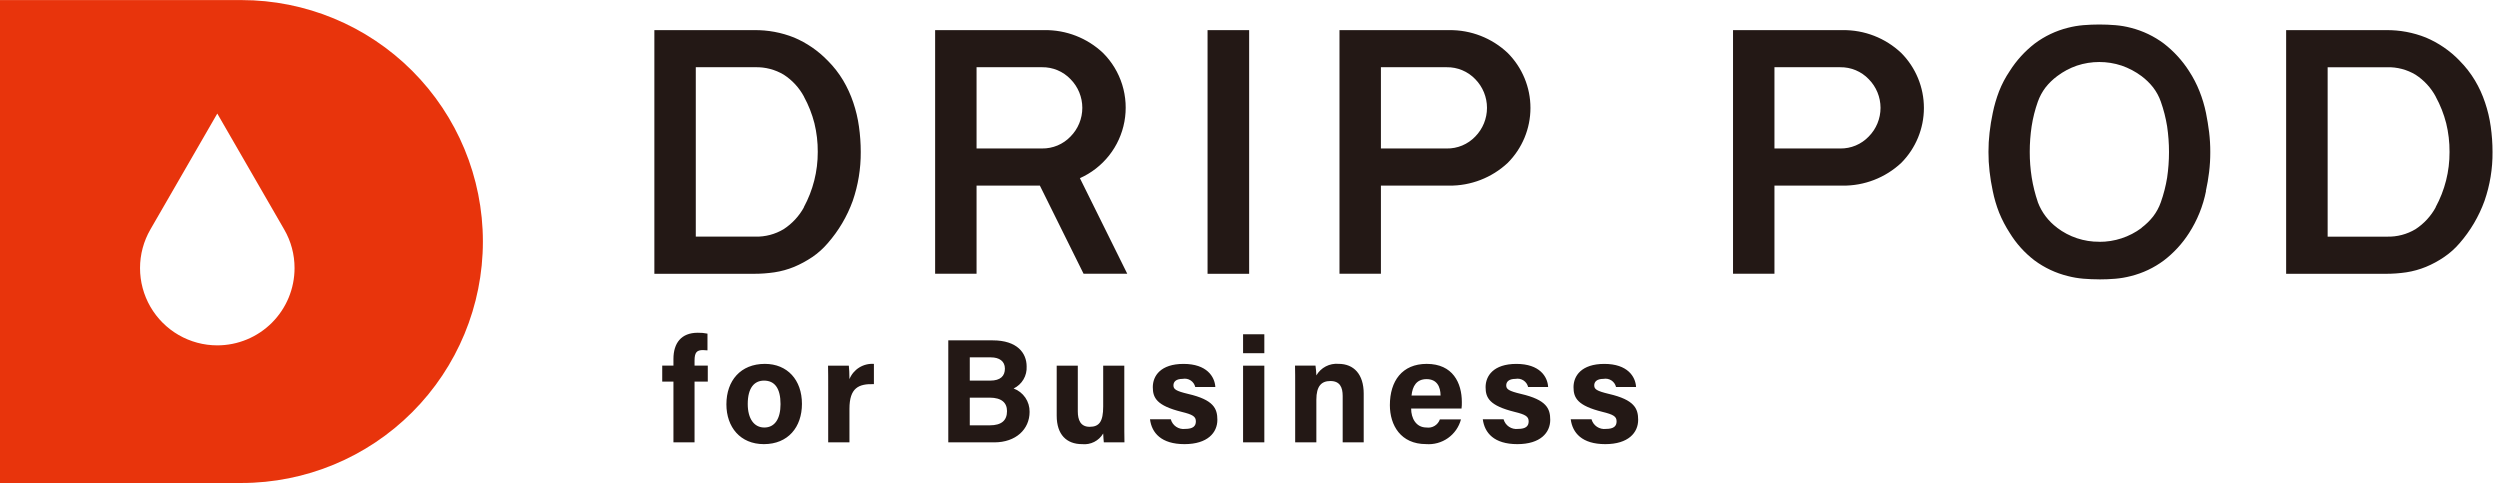 <svg width="321" height="62" viewBox="0 0 321 62" fill="none" xmlns="http://www.w3.org/2000/svg">
<g clip-path="url(#clip0_274_66)">
<path fill-rule="evenodd" clip-rule="evenodd" d="M31 0.009H-3.05176e-05V62.015H31C39.222 62.015 47.108 58.749 52.922 52.934C58.736 47.12 62.003 39.234 62.003 31.012C62.003 22.79 58.736 14.904 52.922 9.09C47.108 3.275 39.222 0.009 31 0.009ZM27.9 44.344C26.159 44.344 24.448 43.886 22.939 43.015C21.431 42.144 20.179 40.891 19.308 39.383C18.438 37.875 17.979 36.164 17.98 34.422C17.98 32.681 18.439 30.97 19.31 29.462L27.9 14.581L36.49 29.462C37.366 30.968 37.825 32.68 37.82 34.422C37.82 35.725 37.564 37.015 37.065 38.219C36.567 39.422 35.836 40.516 34.915 41.438C33.994 42.359 32.9 43.09 31.697 43.588C30.493 44.087 29.203 44.344 27.9 44.344Z" fill="#E8340C"/>
<path fill-rule="evenodd" clip-rule="evenodd" d="M106.27 31.24C105.695 31.913 105.032 32.507 104.3 33.005C103.566 33.5 102.786 33.922 101.97 34.265C101.158 34.599 100.308 34.834 99.44 34.965C98.576 35.093 97.704 35.156 96.83 35.155H84.02V3.869H96.83C98.59 3.845 100.336 4.169 101.97 4.823C103.587 5.51 105.049 6.515 106.27 7.778L106.29 7.795C107.047 8.554 107.709 9.402 108.26 10.321C108.792 11.22 109.228 12.172 109.56 13.162C109.901 14.165 110.145 15.199 110.29 16.249C110.443 17.329 110.52 18.418 110.52 19.509C110.535 21.648 110.187 23.774 109.49 25.796C108.766 27.796 107.674 29.642 106.27 31.24ZM105 19.509C105.009 18.266 104.864 17.027 104.57 15.82C104.268 14.635 103.817 13.493 103.23 12.42V12.404C102.617 11.264 101.727 10.297 100.64 9.593C99.53 8.929 98.253 8.596 96.96 8.631H89.34V30.383H96.96C98.25 30.42 99.524 30.086 100.63 29.42C101.715 28.712 102.608 27.746 103.23 26.61H103.21C104.393 24.431 105.009 21.989 105 19.51M160.4 35.152H155.05V3.869H160.39V35.151H160.4V35.152ZM315.8 31.241C315.221 31.915 314.555 32.509 313.82 33.007C313.089 33.506 312.308 33.928 311.49 34.266C310.681 34.598 309.835 34.833 308.97 34.966C308.102 35.093 307.227 35.157 306.35 35.156H293.54V3.869H306.35C308.11 3.845 309.856 4.169 311.49 4.823C313.11 5.509 314.576 6.514 315.8 7.778L315.81 7.795C316.567 8.554 317.229 9.403 317.78 10.322C318.316 11.219 318.752 12.172 319.08 13.164C319.421 14.167 319.665 15.2 319.81 16.249C319.963 17.329 320.04 18.419 320.04 19.51C320.06 21.649 319.712 23.775 319.01 25.796C318.286 27.794 317.198 29.64 315.8 31.241ZM314.52 19.51C314.529 18.268 314.385 17.029 314.09 15.822C313.787 14.637 313.337 13.495 312.75 12.422V12.407C312.137 11.266 311.246 10.299 310.16 9.595C309.053 8.931 307.78 8.597 306.49 8.633H298.87V30.385H306.49C307.78 30.421 309.053 30.087 310.16 29.423C311.242 28.714 312.131 27.748 312.75 26.612H312.73C313.918 24.435 314.534 21.992 314.52 19.512M269.55 35.869C268.86 35.869 268.17 35.84 267.5 35.785C266.828 35.729 266.162 35.616 265.51 35.446C263.964 35.066 262.51 34.383 261.23 33.436C259.962 32.466 258.884 31.27 258.05 29.909C257.517 29.086 257.062 28.216 256.69 27.309C256.336 26.407 256.062 25.476 255.87 24.526C255.69 23.674 255.55 22.833 255.46 22.012C255.363 21.178 255.316 20.339 255.32 19.499V19.514C255.317 18.685 255.364 17.857 255.46 17.033C255.554 16.184 255.691 15.34 255.87 14.504C256.063 13.556 256.334 12.625 256.68 11.721C257.039 10.806 257.499 9.934 258.05 9.121C258.907 7.767 259.993 6.573 261.26 5.592C262.528 4.642 263.973 3.955 265.51 3.57C266.162 3.4 266.828 3.287 267.5 3.231C268.17 3.175 268.86 3.147 269.55 3.147C270.24 3.147 270.93 3.175 271.61 3.231C272.282 3.286 272.948 3.399 273.6 3.57C275.137 3.96 276.581 4.65 277.85 5.6C279.117 6.581 280.206 7.772 281.07 9.121C281.602 9.934 282.051 10.799 282.41 11.702C282.773 12.61 283.054 13.549 283.25 14.507C283.41 15.32 283.55 16.137 283.65 16.959C283.752 17.808 283.802 18.662 283.8 19.517V19.533C283.802 20.388 283.752 21.241 283.65 22.09C283.55 22.914 283.41 23.73 283.23 24.544H283.25C282.868 26.46 282.129 28.288 281.07 29.93C280.207 31.28 279.113 32.469 277.84 33.442C276.571 34.388 275.126 35.072 273.59 35.452C272.938 35.622 272.272 35.735 271.6 35.791C270.93 35.846 270.24 35.875 269.55 35.875M269.55 31.051C271.506 31.061 273.412 30.435 274.98 29.265V29.241C275.533 28.826 276.031 28.341 276.46 27.798C276.885 27.244 277.219 26.627 277.45 25.969C277.814 24.941 278.085 23.882 278.26 22.806C278.58 20.628 278.58 18.414 278.26 16.236C278.087 15.152 277.816 14.086 277.45 13.051C277.219 12.393 276.885 11.775 276.46 11.222C276.031 10.679 275.533 10.194 274.98 9.778C274.201 9.197 273.338 8.741 272.42 8.424C270.556 7.808 268.544 7.808 266.68 8.424C265.767 8.739 264.91 9.196 264.14 9.778C263.579 10.196 263.074 10.687 262.64 11.236C262.224 11.788 261.893 12.4 261.66 13.051C261.294 14.083 261.026 15.147 260.86 16.229C260.699 17.31 260.619 18.401 260.62 19.494V19.509C260.617 20.603 260.701 21.696 260.87 22.777C261.042 23.856 261.306 24.919 261.66 25.953V25.969C262.157 27.274 263.017 28.41 264.14 29.241H264.13C265.687 30.426 267.594 31.06 269.55 31.041M227.84 23.832V35.15H222.52V3.869H236.59C239.386 3.828 242.088 4.88 244.12 6.801C245.984 8.677 247.03 11.214 247.03 13.858C247.03 16.502 245.984 19.039 244.12 20.915C242.077 22.823 239.376 23.869 236.58 23.834H227.84V23.832ZM227.84 19.066H236.29C236.971 19.075 237.646 18.944 238.274 18.681C238.902 18.418 239.469 18.028 239.94 17.537C240.913 16.556 241.46 15.23 241.46 13.848C241.46 12.466 240.913 11.14 239.94 10.159C239.469 9.668 238.902 9.279 238.274 9.016C237.646 8.754 236.971 8.623 236.29 8.632H227.84V19.066ZM177.31 23.832V35.15H171.99V3.869H186.07C188.863 3.831 191.56 4.882 193.59 6.801C195.46 8.674 196.51 11.212 196.51 13.858C196.51 16.504 195.46 19.042 193.59 20.915C191.547 22.824 188.846 23.869 186.05 23.834H177.31V23.832ZM177.31 19.066H185.76C186.442 19.076 187.12 18.946 187.749 18.683C188.379 18.419 188.948 18.029 189.42 17.537C190.388 16.553 190.93 15.229 190.93 13.848C190.93 12.469 190.388 11.144 189.42 10.16C188.947 9.668 188.379 9.278 187.749 9.015C187.119 8.752 186.442 8.622 185.76 8.632H177.31V19.066ZM144.74 35.149L138.66 22.877C140.13 22.222 141.418 21.218 142.414 19.954C143.41 18.69 144.083 17.202 144.375 15.619C144.667 14.037 144.57 12.407 144.092 10.87C143.614 9.333 142.769 7.936 141.63 6.799C139.597 4.879 136.896 3.827 134.1 3.867H120.07V35.151H125.39V23.831H133.52L139.13 35.148H144.74V35.149ZM125.39 8.631H133.8C134.481 8.622 135.156 8.752 135.784 9.015C136.412 9.278 136.979 9.667 137.45 10.158C138.423 11.139 138.97 12.465 138.97 13.847C138.97 15.229 138.423 16.555 137.45 17.536C136.979 18.027 136.412 18.417 135.784 18.68C135.156 18.942 134.481 19.073 133.8 19.064H125.39V8.631Z" fill="#231815"/>
<path fill-rule="evenodd" clip-rule="evenodd" d="M89.18 56.799V48.999H90.88V46.946H89.18V46.299C89.18 45.234 89.48 44.949 90.27 44.949C90.461 44.95 90.651 44.963 90.84 44.987V42.839C90.429 42.754 90.01 42.715 89.59 42.725C87.47 42.725 86.47 44.056 86.47 46.09V46.946H85.03V48.999H86.47V56.799H89.18ZM98.21 46.722C95.1 46.722 93.27 48.87 93.27 51.912C93.27 54.84 95.05 57.027 98.08 57.027C101.19 57.027 102.97 54.84 102.97 51.855C102.97 48.775 101.09 46.722 98.21 46.722ZM98.1 48.87C99.46 48.87 100.22 49.84 100.22 51.893C100.22 53.776 99.48 54.893 98.14 54.893C96.83 54.893 96.01 53.772 96.01 51.87C96.01 49.802 96.85 48.87 98.1 48.87ZM106.34 56.799H109.07V52.499C109.07 49.799 110.24 49.266 112.21 49.323V46.723C111.547 46.676 110.886 46.84 110.322 47.191C109.757 47.543 109.319 48.065 109.07 48.681C109.07 48.149 109.03 47.181 108.99 46.951H106.32C106.34 47.787 106.34 48.643 106.34 49.632V56.8V56.799ZM121.76 56.799H127.67C130.43 56.799 132.2 55.126 132.2 52.882C132.21 52.231 132.019 51.594 131.652 51.056C131.284 50.519 130.76 50.109 130.15 49.882C130.678 49.628 131.118 49.223 131.415 48.719C131.713 48.215 131.853 47.633 131.82 47.049C131.82 45.337 130.62 43.702 127.46 43.702H121.76V56.802V56.799ZM124.52 48.87V45.885H127.23C128.31 45.885 129.03 46.379 129.03 47.33C129.03 48.262 128.48 48.87 127.14 48.87H124.52ZM124.52 51.057H127.06C128.62 51.057 129.3 51.722 129.3 52.787C129.3 53.966 128.62 54.612 127.08 54.612H124.52V51.057ZM144.36 46.95H141.65V52.197C141.65 54.137 141.14 54.802 139.91 54.802C138.73 54.802 138.39 53.909 138.39 52.825V46.95H135.68V53.376C135.68 55.81 136.95 57.027 138.94 57.027C139.475 57.084 140.016 56.984 140.497 56.742C140.977 56.499 141.378 56.123 141.65 55.658C141.67 56 141.69 56.533 141.73 56.799H144.38C144.36 55.924 144.36 54.878 144.36 53.947V46.947V46.95ZM147.66 53.833C147.88 55.582 149.1 57.027 152.09 57.027C155.06 57.027 156.31 55.544 156.31 53.909C156.31 52.464 155.84 51.342 152.56 50.581C150.97 50.201 150.67 49.973 150.67 49.481C150.67 49.044 150.97 48.645 151.86 48.645C152.212 48.577 152.576 48.648 152.876 48.843C153.176 49.038 153.389 49.342 153.47 49.691H156.05C155.97 48.36 154.95 46.725 151.97 46.725C149.02 46.725 148.02 48.265 148.02 49.71C148.02 51.098 148.53 52.086 151.73 52.885C153.13 53.227 153.55 53.474 153.55 54.102C153.55 54.71 153.19 55.072 152.18 55.072C151.774 55.125 151.363 55.028 151.023 54.801C150.683 54.574 150.437 54.231 150.33 53.836H147.66V53.833ZM159.61 56.799H162.34V46.95H159.61V56.799ZM162.34 45.353V42.919H159.61V45.353H162.34ZM166.3 56.799H169.02V51.323C169.02 49.574 169.67 48.923 170.82 48.923C172.04 48.923 172.4 49.723 172.4 50.843V56.795H175.1V50.539C175.1 48.067 173.84 46.718 171.87 46.718C171.303 46.67 170.734 46.783 170.23 47.046C169.725 47.308 169.306 47.709 169.02 48.201C169.005 47.781 168.968 47.362 168.91 46.946H166.28C166.3 47.687 166.3 48.6 166.3 49.436V56.795V56.799ZM187.66 52.464C187.695 52.187 187.708 51.907 187.7 51.627C187.7 49.174 186.55 46.722 183.19 46.722C180.03 46.722 178.46 48.927 178.46 52.022C178.46 54.608 179.86 57.022 183.1 57.022C184.102 57.102 185.1 56.828 185.92 56.248C186.741 55.668 187.332 54.818 187.59 53.847H184.88C184.761 54.195 184.523 54.49 184.209 54.681C183.895 54.872 183.524 54.947 183.16 54.892C181.81 54.892 181.19 53.692 181.19 52.459H187.66V52.464ZM181.24 50.79C181.36 49.574 181.89 48.68 183.17 48.68C184.5 48.68 184.96 49.65 184.97 50.79H181.24ZM190.39 53.833C190.62 55.582 191.83 57.027 194.83 57.027C197.8 57.027 199.05 55.544 199.05 53.909C199.05 52.464 198.58 51.342 195.3 50.581C193.71 50.201 193.4 49.973 193.4 49.481C193.4 49.044 193.71 48.645 194.6 48.645C194.951 48.579 195.315 48.651 195.614 48.846C195.914 49.041 196.127 49.343 196.21 49.691H198.78C198.71 48.36 197.69 46.725 194.71 46.725C191.76 46.725 190.75 48.265 190.75 49.71C190.75 51.098 191.26 52.086 194.47 52.885C195.87 53.227 196.28 53.474 196.28 54.102C196.28 54.71 195.92 55.072 194.92 55.072C194.513 55.123 194.102 55.027 193.76 54.8C193.419 54.573 193.17 54.231 193.06 53.836H190.39V53.833ZM201.68 53.833C201.91 55.582 203.12 57.027 206.12 57.027C209.09 57.027 210.34 55.544 210.34 53.909C210.34 52.464 209.87 51.342 206.59 50.581C205 50.201 204.7 49.973 204.7 49.481C204.7 49.044 205 48.645 205.89 48.645C206.241 48.579 206.605 48.651 206.905 48.846C207.204 49.041 207.417 49.343 207.5 49.691H210.07C210 48.36 208.98 46.725 206 46.725C203.05 46.725 202.04 48.265 202.04 49.71C202.04 51.098 202.55 52.086 205.76 52.885C207.16 53.227 207.57 53.474 207.57 54.102C207.57 54.71 207.21 55.072 206.21 55.072C205.803 55.123 205.392 55.027 205.05 54.8C204.709 54.573 204.46 54.231 204.35 53.836H201.68V53.833Z" fill="#231815"/>
</g>
<defs>
<clipPath id="clip0_274_66">
<rect width="320.03" height="62" fill="white"/>
</clipPath>
</defs>
</svg>
